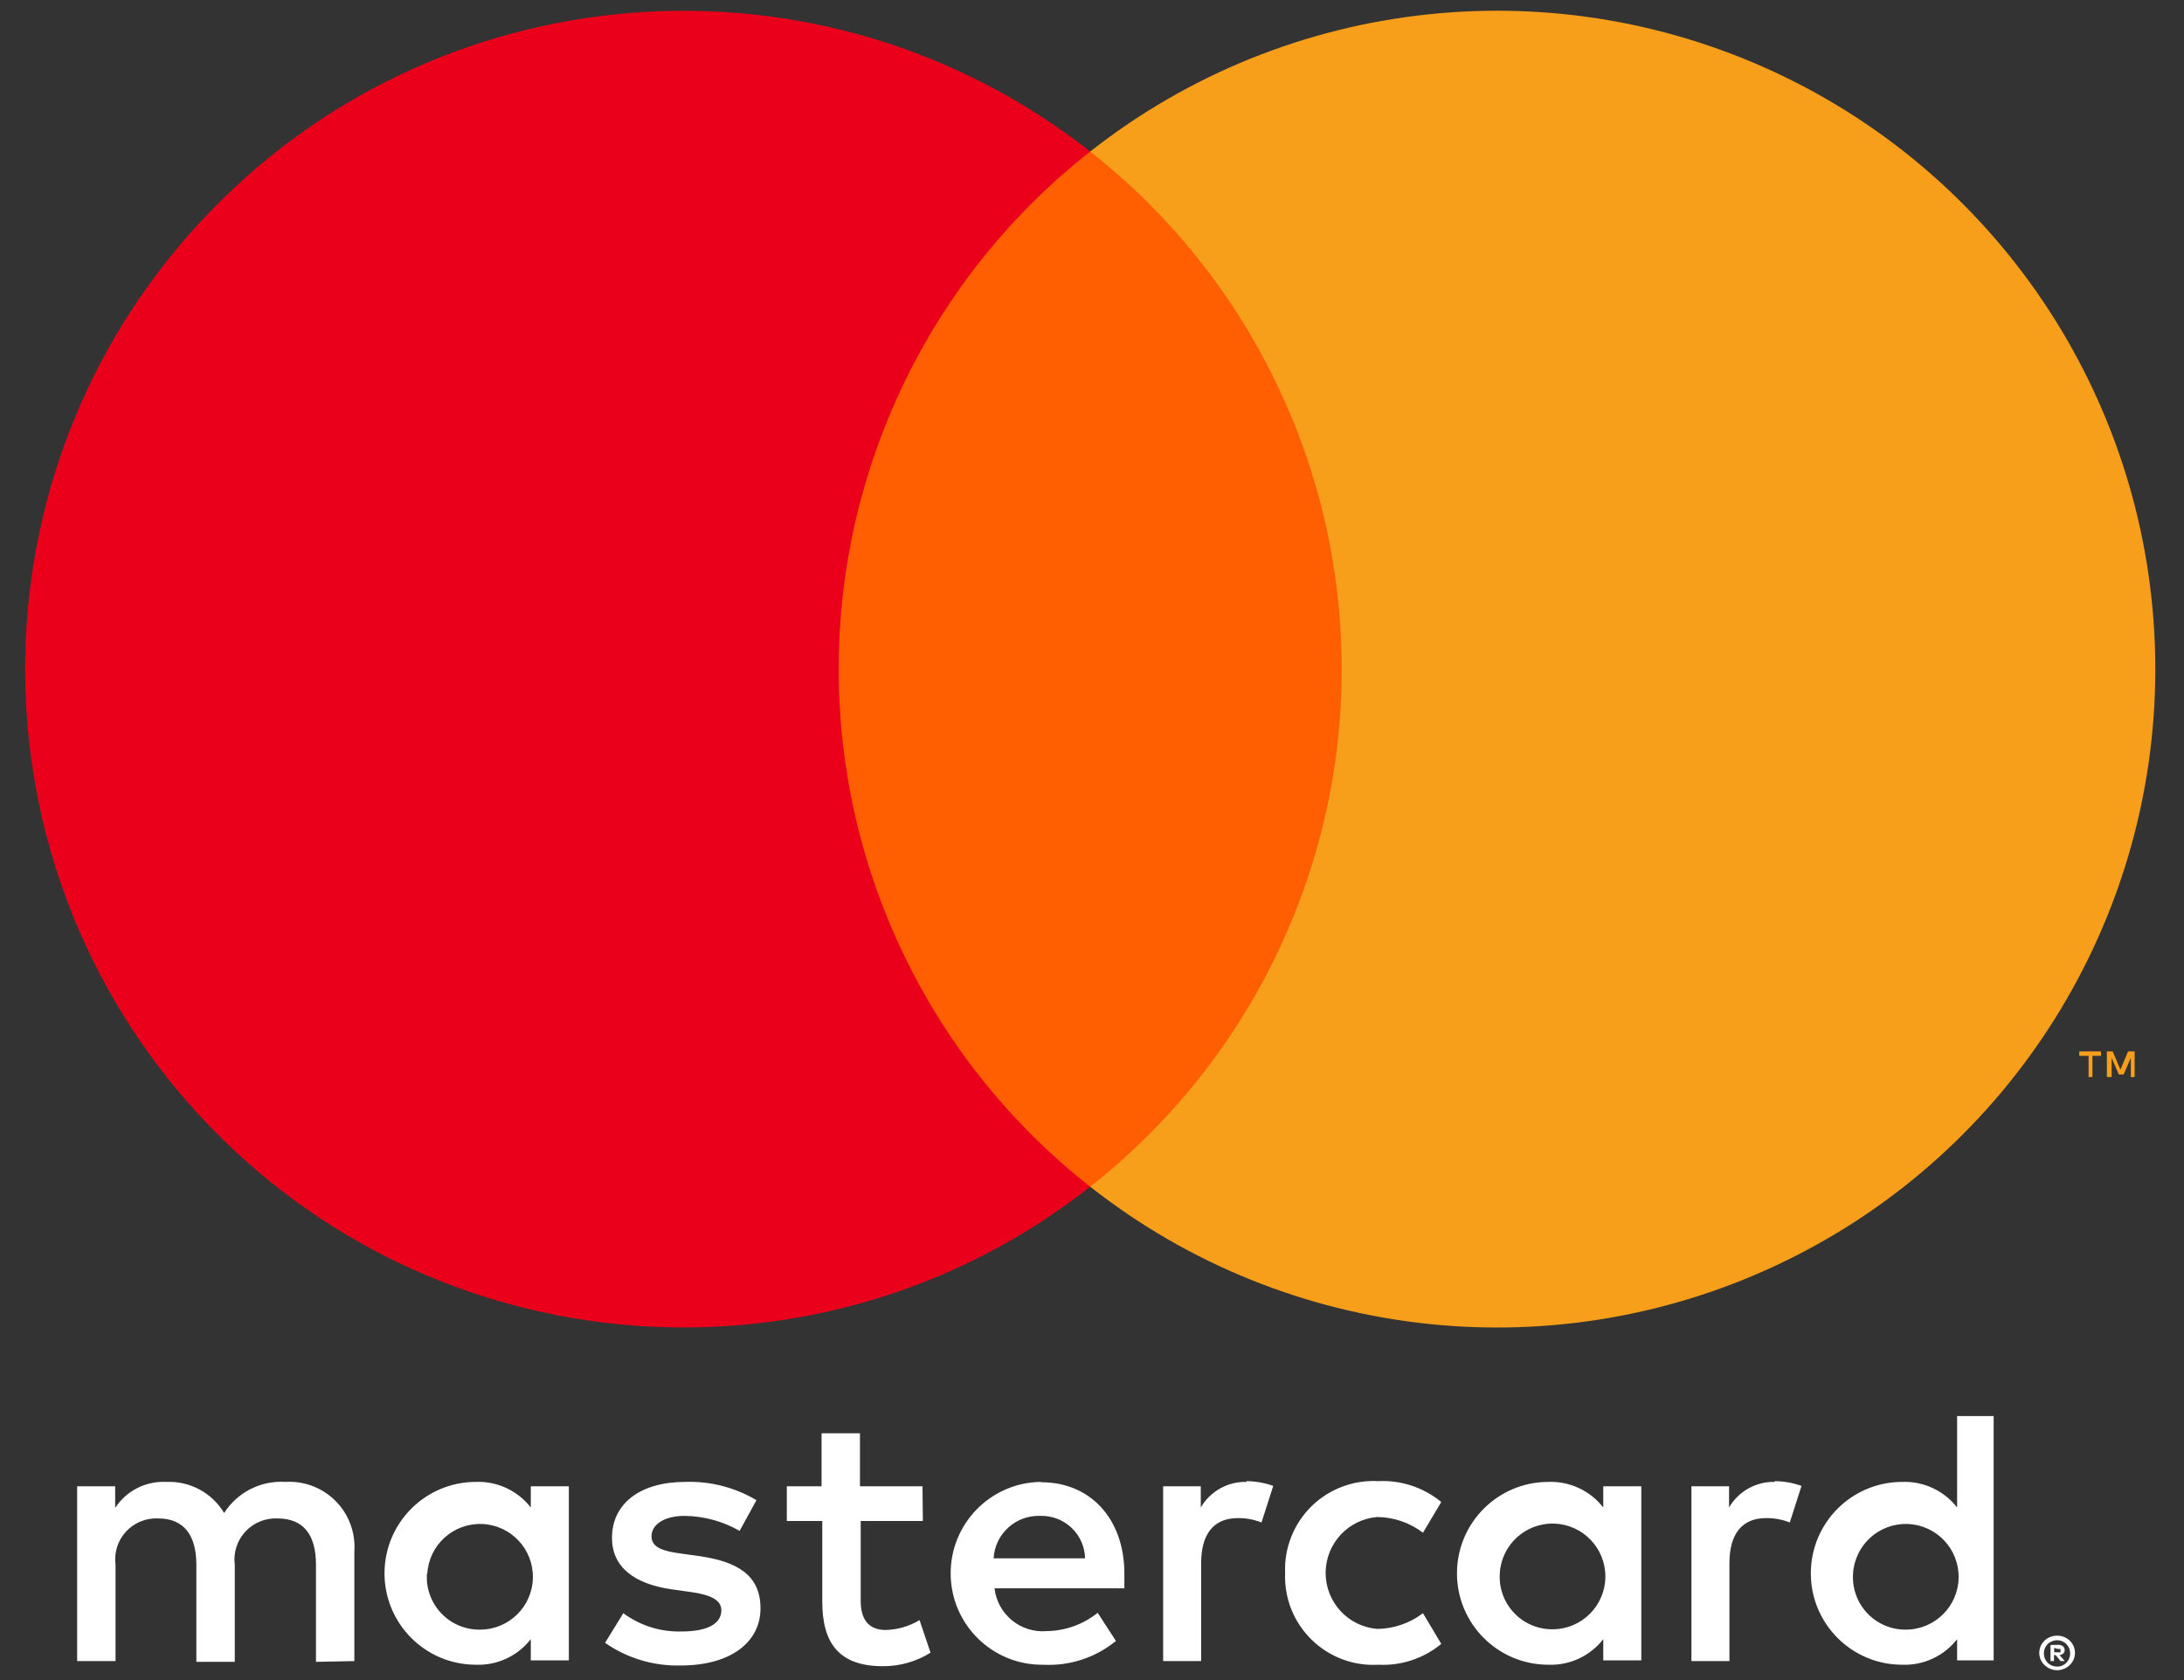 <?xml version="1.0" encoding="UTF-8"?>
<svg width="52px" height="40px" viewBox="0 0 52 40" version="1.1" xmlns="http://www.w3.org/2000/svg" xmlns:xlink="http://www.w3.org/1999/xlink">
    <rect x="0" y="0" width="52" height="40" fill="#333333" stroke="none"/>
    <!-- Generator: Sketch 48.2 (47327) - http://www.bohemiancoding.com/sketch -->
    <title>mc_vrt_rev</title>
    <desc>Created with Sketch.</desc>
    <defs></defs>
    <g id="01-01-01-home" stroke="none" stroke-width="1" fill="none" fill-rule="evenodd" transform="translate(-1133, -3866)">
        <g id="mc_vrt_rev" transform="translate(1127, 3854)">
            <path d="M14.437,51.548 L14.437,48.936 C14.468,48.492 14.306,48.055 13.993,47.739 C13.679,47.422 13.245,47.256 12.8,47.282 C12.214,47.243 11.653,47.527 11.337,48.022 C11.049,47.542 10.521,47.258 9.961,47.282 C9.474,47.257 9.01,47.492 8.742,47.9 L8.742,47.386 L7.837,47.386 L7.837,51.548 L8.751,51.548 L8.751,49.258 C8.712,48.97 8.803,48.679 9,48.465 C9.197,48.252 9.479,48.137 9.77,48.152 C10.371,48.152 10.675,48.544 10.675,49.25 L10.675,51.566 L11.59,51.566 L11.59,49.258 C11.552,48.97 11.644,48.681 11.84,48.467 C12.037,48.254 12.318,48.138 12.608,48.152 C13.227,48.152 13.523,48.544 13.523,49.25 L13.523,51.566 L14.437,51.548 Z M27.964,47.386 L26.475,47.386 L26.475,46.124 L25.561,46.124 L25.561,47.386 L24.734,47.386 L24.734,48.213 L25.578,48.213 L25.578,50.129 C25.578,51.096 25.953,51.67 27.024,51.67 C27.424,51.672 27.816,51.56 28.156,51.348 L27.894,50.573 C27.652,50.718 27.376,50.799 27.093,50.808 C26.658,50.808 26.493,50.53 26.493,50.112 L26.493,48.213 L27.973,48.213 L27.964,47.386 Z M35.688,47.282 C35.238,47.268 34.817,47.502 34.59,47.891 L34.59,47.386 L33.694,47.386 L33.694,51.548 L34.599,51.548 L34.599,49.215 C34.599,48.527 34.895,48.144 35.47,48.144 C35.664,48.141 35.856,48.177 36.036,48.248 L36.315,47.377 C36.108,47.303 35.89,47.265 35.67,47.264 L35.688,47.282 Z M24.011,47.717 C23.498,47.412 22.909,47.261 22.313,47.282 C21.259,47.282 20.571,47.787 20.571,48.614 C20.571,49.293 21.076,49.711 22.008,49.842 L22.444,49.903 C22.94,49.972 23.175,50.103 23.175,50.338 C23.175,50.66 22.844,50.843 22.226,50.843 C21.729,50.857 21.241,50.704 20.841,50.408 L20.406,51.113 C20.933,51.481 21.565,51.67 22.208,51.653 C23.41,51.653 24.107,51.087 24.107,50.294 C24.107,49.502 23.558,49.18 22.653,49.049 L22.217,48.988 C21.825,48.936 21.512,48.858 21.512,48.579 C21.512,48.3 21.808,48.091 22.304,48.091 C22.763,48.097 23.213,48.22 23.61,48.448 L24.011,47.717 Z M48.266,47.282 C47.816,47.268 47.395,47.502 47.168,47.891 L47.168,47.386 L46.272,47.386 L46.272,51.548 L47.177,51.548 L47.177,49.215 C47.177,48.527 47.473,48.144 48.048,48.144 C48.242,48.141 48.434,48.177 48.614,48.248 L48.893,47.377 C48.686,47.303 48.468,47.265 48.248,47.264 L48.266,47.282 Z M36.598,49.459 C36.576,50.05 36.804,50.623 37.227,51.037 C37.649,51.452 38.227,51.669 38.818,51.635 C39.362,51.663 39.896,51.486 40.316,51.139 L39.88,50.408 C39.567,50.646 39.185,50.778 38.792,50.782 C38.098,50.726 37.563,50.146 37.563,49.45 C37.563,48.753 38.098,48.174 38.792,48.118 C39.185,48.122 39.567,48.253 39.88,48.492 L40.316,47.761 C39.896,47.414 39.362,47.237 38.818,47.264 C38.227,47.231 37.649,47.448 37.227,47.862 C36.804,48.276 36.576,48.85 36.598,49.441 L36.598,49.459 Z M45.079,49.459 L45.079,47.386 L44.173,47.386 L44.173,47.891 C43.861,47.49 43.375,47.263 42.867,47.282 C41.665,47.282 40.69,48.256 40.69,49.459 C40.69,50.661 41.665,51.635 42.867,51.635 C43.375,51.654 43.861,51.427 44.173,51.026 L44.173,51.531 L45.079,51.531 L45.079,49.459 Z M41.709,49.459 C41.749,48.775 42.328,48.25 43.012,48.275 C43.696,48.301 44.234,48.869 44.223,49.553 C44.212,50.237 43.656,50.787 42.971,50.791 C42.623,50.795 42.288,50.654 42.049,50.401 C41.809,50.148 41.686,49.806 41.709,49.459 Z M30.781,47.282 C29.579,47.298 28.618,48.287 28.635,49.489 C28.651,50.691 29.64,51.652 30.842,51.635 C31.468,51.668 32.084,51.466 32.57,51.069 L32.135,50.399 C31.791,50.675 31.365,50.828 30.925,50.834 C30.302,50.888 29.75,50.436 29.679,49.816 L32.771,49.816 C32.771,49.702 32.771,49.589 32.771,49.467 C32.771,48.161 31.961,47.29 30.794,47.29 L30.781,47.282 Z M30.781,48.091 C31.055,48.086 31.319,48.189 31.517,48.378 C31.715,48.568 31.829,48.828 31.835,49.101 L29.658,49.101 C29.69,48.52 30.182,48.072 30.764,48.091 L30.781,48.091 Z M53.468,49.467 L53.468,45.714 L52.598,45.714 L52.598,47.891 C52.286,47.49 51.799,47.263 51.291,47.282 C50.089,47.282 49.115,48.256 49.115,49.459 C49.115,50.661 50.089,51.635 51.291,51.635 C51.799,51.654 52.286,51.427 52.598,51.026 L52.598,51.531 L53.468,51.531 L53.468,49.467 Z M54.979,50.943 C55.036,50.942 55.092,50.953 55.144,50.974 C55.194,50.994 55.24,51.024 55.279,51.061 C55.318,51.098 55.349,51.142 55.371,51.191 C55.415,51.294 55.415,51.411 55.371,51.513 C55.349,51.562 55.318,51.607 55.279,51.644 C55.24,51.681 55.194,51.711 55.144,51.731 C55.092,51.754 55.036,51.766 54.979,51.766 C54.811,51.765 54.658,51.666 54.587,51.513 C54.543,51.411 54.543,51.294 54.587,51.191 C54.609,51.142 54.64,51.098 54.679,51.061 C54.718,51.024 54.764,50.994 54.814,50.974 C54.87,50.951 54.931,50.941 54.992,50.943 L54.979,50.943 Z M54.979,51.679 C55.023,51.679 55.066,51.67 55.105,51.653 C55.143,51.636 55.177,51.612 55.205,51.583 C55.318,51.46 55.318,51.271 55.205,51.148 C55.177,51.118 55.143,51.095 55.105,51.078 C55.065,51.061 55.022,51.052 54.979,51.052 C54.936,51.052 54.893,51.061 54.853,51.078 C54.814,51.094 54.778,51.118 54.748,51.148 C54.635,51.271 54.635,51.46 54.748,51.583 C54.778,51.613 54.814,51.637 54.853,51.653 C54.897,51.672 54.944,51.681 54.992,51.679 L54.979,51.679 Z M55.005,51.161 C55.046,51.159 55.086,51.171 55.118,51.196 C55.145,51.218 55.16,51.252 55.158,51.287 C55.159,51.316 55.148,51.345 55.127,51.365 C55.102,51.388 55.07,51.402 55.036,51.405 L55.162,51.548 L55.062,51.548 L54.944,51.405 L54.905,51.405 L54.905,51.548 L54.822,51.548 L54.822,51.165 L55.005,51.161 Z M54.909,51.235 L54.909,51.339 L55.005,51.339 C55.022,51.344 55.04,51.344 55.057,51.339 C55.064,51.327 55.064,51.312 55.057,51.3 C55.064,51.288 55.064,51.273 55.057,51.261 C55.04,51.256 55.022,51.256 55.005,51.261 L54.909,51.235 Z M50.12,49.467 C50.161,48.784 50.74,48.258 51.424,48.284 C52.107,48.31 52.645,48.877 52.634,49.562 C52.623,50.246 52.067,50.796 51.383,50.799 C51.034,50.804 50.7,50.663 50.46,50.41 C50.22,50.157 50.097,49.815 50.12,49.467 Z M19.544,49.467 L19.544,47.386 L18.638,47.386 L18.638,47.891 C18.326,47.49 17.84,47.263 17.332,47.282 C16.13,47.282 15.155,48.256 15.155,49.459 C15.155,50.661 16.13,51.635 17.332,51.635 C17.84,51.654 18.326,51.427 18.638,51.026 L18.638,51.531 L19.544,51.531 L19.544,49.467 Z M16.174,49.467 C16.214,48.784 16.793,48.258 17.477,48.284 C18.161,48.31 18.699,48.877 18.688,49.562 C18.677,50.246 18.121,50.796 17.437,50.799 C17.087,50.806 16.75,50.666 16.508,50.413 C16.267,50.16 16.142,49.817 16.165,49.467 L16.174,49.467 Z" id="Shape" fill="#FFFFFF" fill-rule="nonzero"></path>
            <g id="_Group_" transform="translate(6.531, 12.19)" fill-rule="nonzero">
                <rect id="Rectangle-path" fill="#FF5F00" x="18.569" y="3.418" width="13.714" height="24.647"></rect>
                <path d="M19.439,15.743 C19.434,10.933 21.642,6.388 25.426,3.418 C19,-1.633 9.771,-0.897 4.226,5.108 C-1.319,11.112 -1.319,20.37 4.226,26.374 C9.771,32.379 19,33.115 25.426,28.064 C21.643,25.095 19.436,20.552 19.439,15.743 Z" id="_Path_" fill="#EB001B"></path>
                <path d="M50.786,15.743 C50.786,21.744 47.36,27.218 41.962,29.84 C36.565,32.463 30.143,31.773 25.426,28.064 C29.207,25.093 31.415,20.55 31.415,15.741 C31.415,10.932 29.207,6.389 25.426,3.418 C30.143,-0.291 36.565,-0.981 41.962,1.641 C47.36,4.264 50.786,9.738 50.786,15.739 L50.786,15.743 Z" id="Shape" fill="#F79E1B"></path>
                <path d="M49.289,25.452 L49.289,24.947 L49.493,24.947 L49.493,24.842 L48.975,24.842 L48.975,24.947 L49.197,24.947 L49.197,25.452 L49.289,25.452 Z M50.294,25.452 L50.294,24.842 L50.138,24.842 L49.955,25.278 L49.772,24.842 L49.633,24.842 L49.633,25.452 L49.746,25.452 L49.746,24.995 L49.916,25.391 L50.033,25.391 L50.203,24.995 L50.203,25.456 L50.294,25.452 Z" id="Shape" fill="#F79E1B"></path>
            </g>
            <rect id="Rectangle-10" fill="#D8D8D8" opacity="0" x="0" y="0" width="64" height="64"></rect>
        </g>
    </g>
</svg>